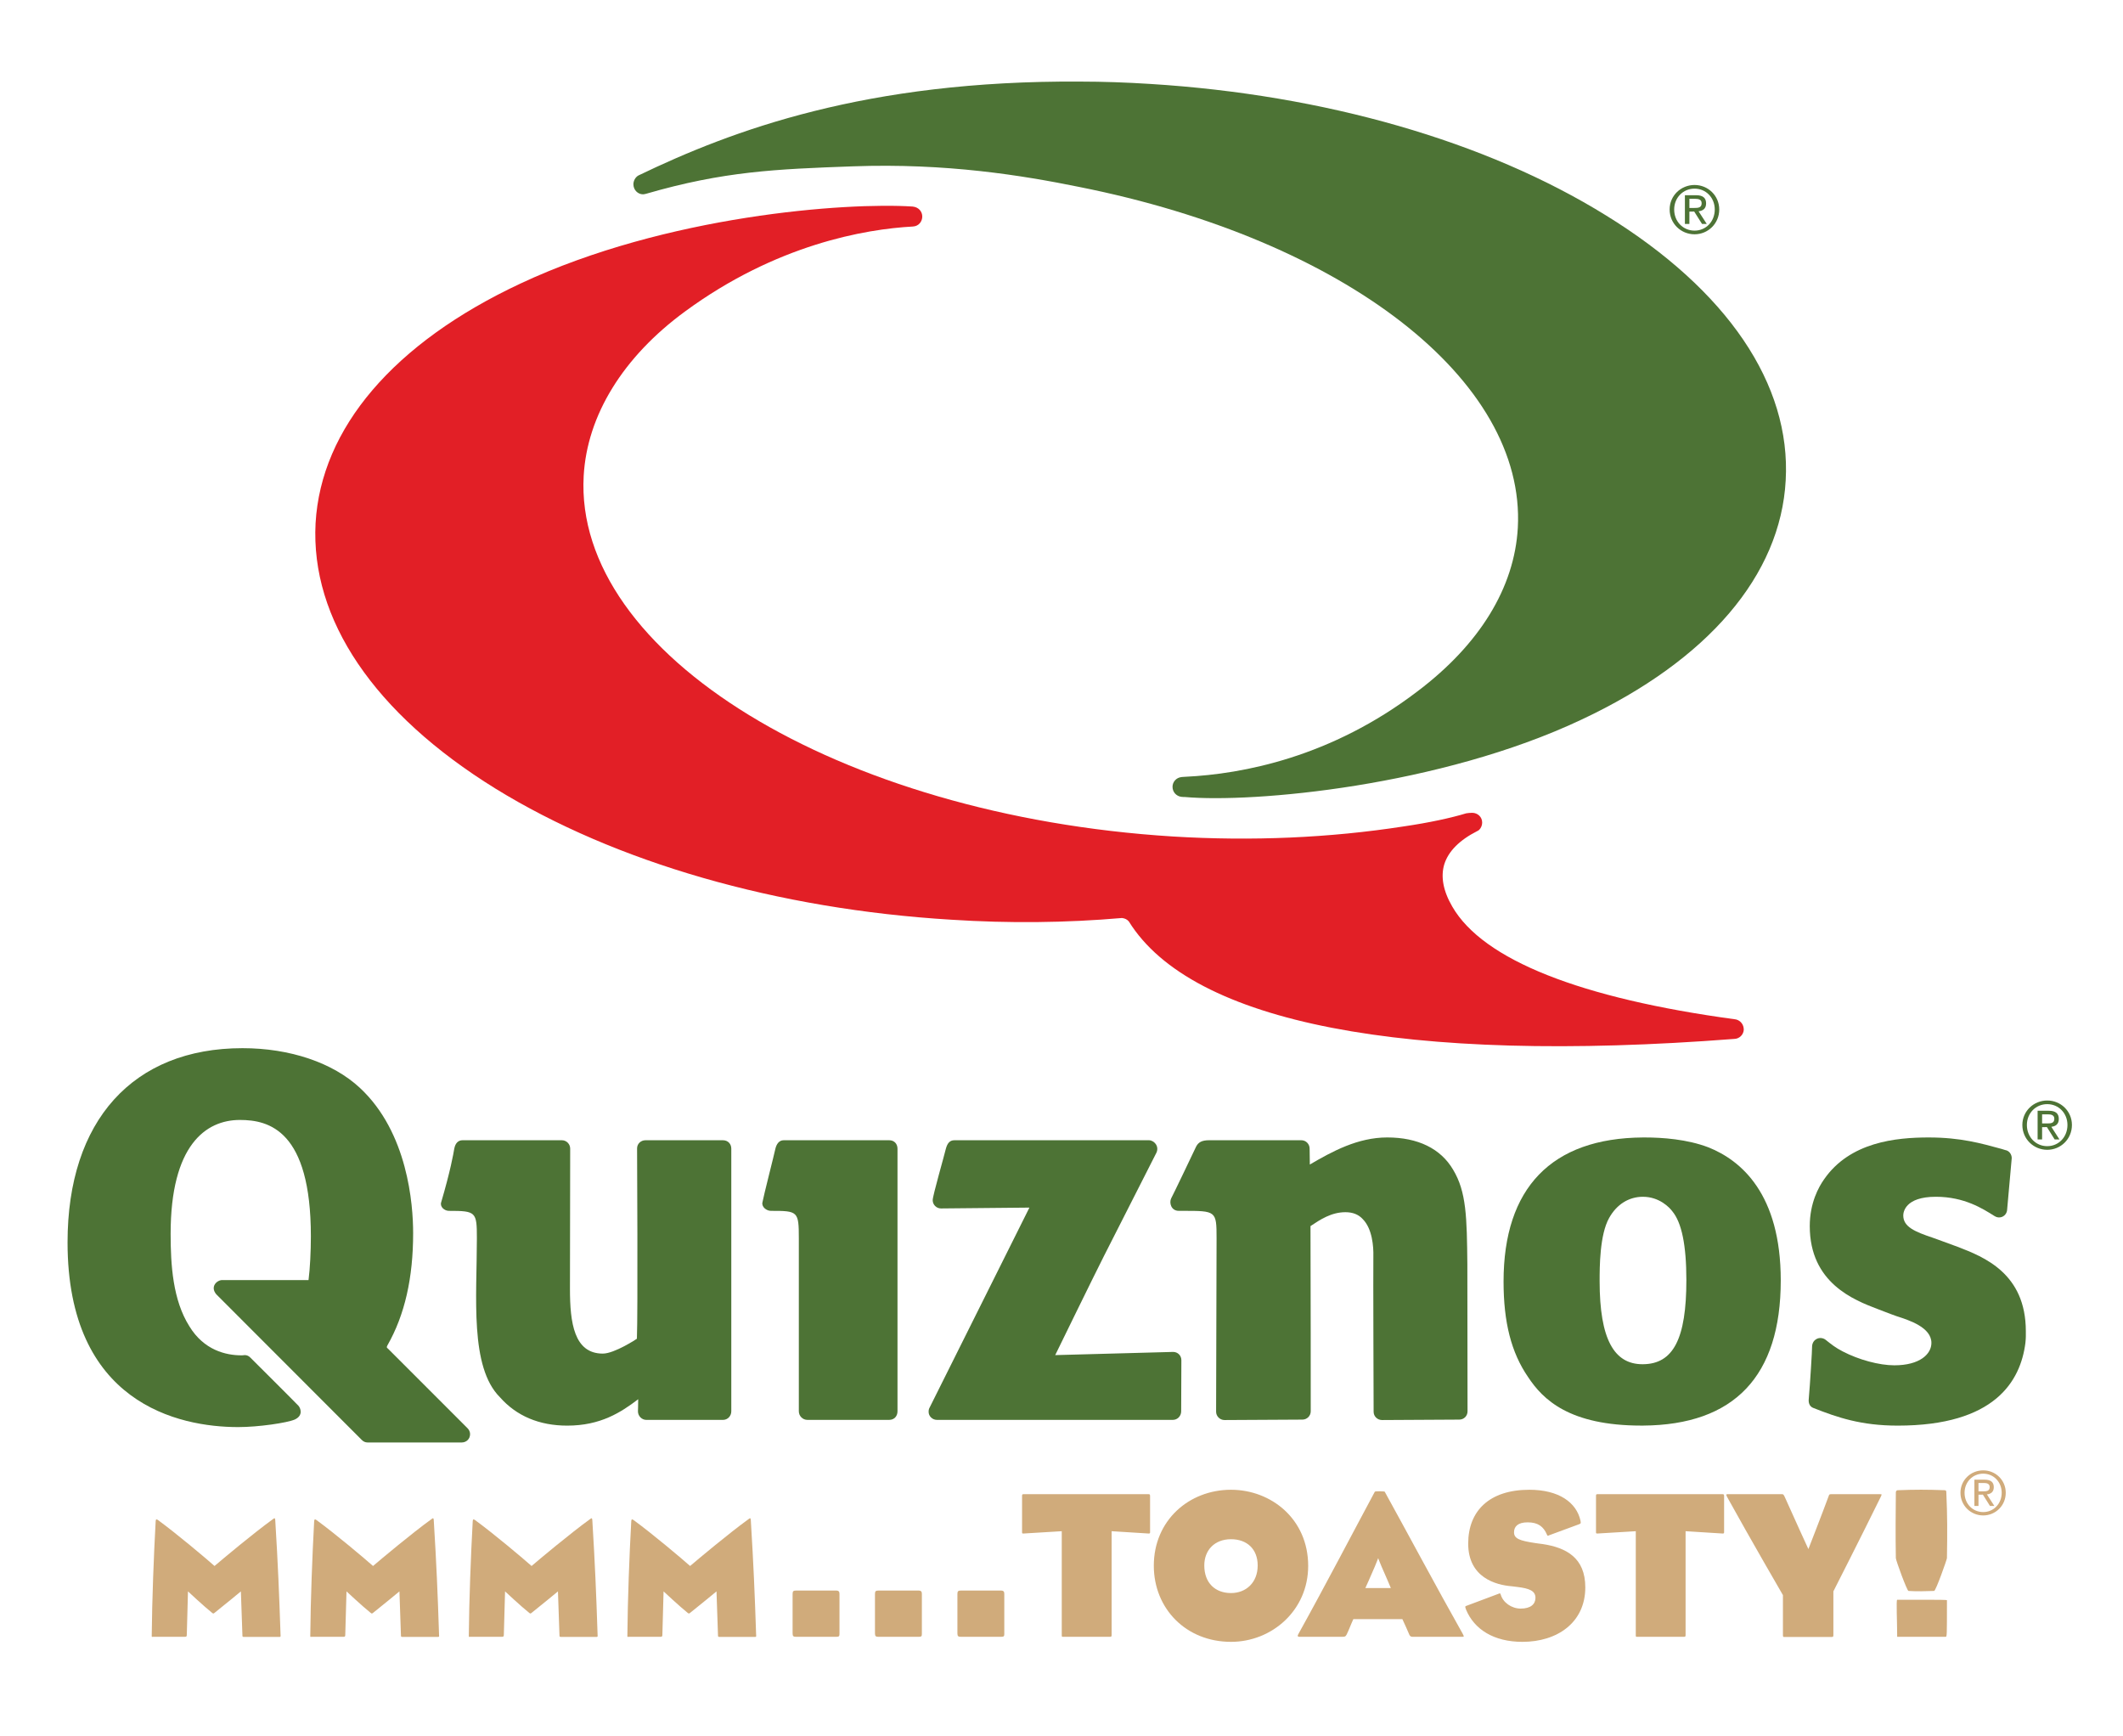 <?xml version="1.0" encoding="utf-8"?>
<!-- Generator: Adobe Illustrator 13.0.0, SVG Export Plug-In . SVG Version: 6.00 Build 14948)  -->
<!DOCTYPE svg PUBLIC "-//W3C//DTD SVG 1.0//EN" "http://www.w3.org/TR/2001/REC-SVG-20010904/DTD/svg10.dtd">
<svg version="1.0"
	 xmlns:x="http://ns.adobe.com/Extensibility/1.0/" xmlns:i="http://ns.adobe.com/AdobeIllustrator/10.0/" xmlns:graph="http://ns.adobe.com/Graphs/1.0/" i:viewOrigin="-0.1665 271.1665" i:rulerOrigin="7050.5 7049.5" i:pageBounds="-7050.5 7350.5 7349.5 -7049.5"
	 xmlns="http://www.w3.org/2000/svg" xmlns:xlink="http://www.w3.org/1999/xlink" xmlns:a="http://ns.adobe.com/AdobeSVGViewerExtensions/3.0/"
	 x="0px" y="0px" width="300px" height="245.333px" viewBox="0 0 300 245.333" enable-background="new 0 0 300 245.333"
	 xml:space="preserve">
<g id="Layer_1" i:layer="yes" i:dimmedPercent="50" i:rgbTrio="#4F008000FFFF">
	<g>
		<defs>
			<rect id="SVGID_1_" x="9.549" y="11.523" width="283.236" height="220.453"/>
		</defs>
		<clipPath id="SVGID_2_">
			<use xlink:href="#SVGID_1_"  overflow="visible"/>
		</clipPath>
		<path i:knockout="Off" clip-path="url(#SVGID_2_)" fill="#4D7335" d="M241.376,162.094c-2.986-1.134-6.479-1.381-8.921-1.381
			h-0.297c-12.92,0.089-19.691,7.135-19.691,20.359c0,5.751,1.084,10.028,3.461,13.486c2.111,3.196,5.84,6.864,16.015,6.864h0.216
			c12.917-0.083,19.479-6.979,19.479-20.515C251.638,168.691,246.04,163.938,241.376,162.094 M232.159,192.752h-0.06
			c-4.002,0-6.057-3.521-6.057-11.746c0-1.956,0-6.559,1.355-8.94c1.062-1.896,2.771-2.973,4.761-2.973
			c2.356,0,3.795,1.557,4.151,2.043c1.326,1.594,1.991,4.781,1.991,9.724C238.301,189.145,236.46,192.724,232.159,192.752"/>
		<path i:knockout="Off" clip-path="url(#SVGID_2_)" fill="#4D7335" d="M109.574,162.287c-0.147,0.723-1.715,6.861-1.838,7.615
			c-0.124,0.627,0.572,1.18,1.203,1.18c3.803,0,3.944,0.052,3.944,3.875v24.447c0,0.665,0.547,1.211,1.206,1.211h11.565
			c0.696,0,1.171-0.512,1.171-1.211v-37.097c0-0.713-0.475-1.202-1.171-1.202h-14.911
			C110.086,161.105,109.729,161.654,109.574,162.287"/>
		<path i:knockout="Off" clip-path="url(#SVGID_2_)" fill="#4D7335" d="M65.363,161.105c-0.622,0-1.021,0.423-1.168,1.182
			c-0.124,0.742-0.541,3.128-1.861,7.612c-0.178,0.63,0.48,1.183,1.11,1.183c3.823,0,3.944,0.141,3.944,3.875
			c0,8.303-1.024,18.19,3.256,22.457c2.342,2.655,5.57,4.013,9.508,4.013c4.701,0,7.589-1.867,10.031-3.731
			c0,0.783-0.034,1.709-0.034,1.709c0,0.665,0.546,1.211,1.179,1.211h10.837c0.662,0,1.174-0.546,1.174-1.211v-37.117
			c0-0.67-0.48-1.182-1.174-1.182H91.203c-0.63,0-1.177,0.489-1.177,1.147c0,0,0.124,23.426-0.026,26.896
			c0,0.015-3.165,2.101-4.819,2.101c-4.065,0-4.64-4.37-4.64-9.123l0.032-19.839c0-0.633-0.509-1.182-1.168-1.182H65.363z"/>
		<path i:knockout="Off" clip-path="url(#SVGID_2_)" fill="#4D7335" d="M185.091,164.537c0-0.877-0.029-2.166-0.029-2.25
			c0-0.633-0.503-1.182-1.174-1.182h-13.037c-0.999,0-1.508,0.276-1.83,0.903c-0.305,0.661-3.316,6.956-3.529,7.321
			c-0.297,0.63,0,1.752,1.084,1.752h0.599c4.672,0,4.738,0,4.738,3.875c0,0-0.066,24.364-0.066,24.511
			c0,0.636,0.541,1.171,1.177,1.171c0.146,0,11.019-0.061,11.019-0.061c0.633,0,1.176-0.509,1.176-1.174
			c0-0.055,0-21.041-0.034-26.168c1.39-0.929,2.946-1.962,4.937-1.962c1.027,0,1.847,0.314,2.445,0.973
			c1.353,1.358,1.539,3.884,1.502,5.265c-0.034,1.724,0.037,21.956,0.037,21.956c0,0.659,0.538,1.171,1.194,1.171
			c0.098,0,10.238-0.061,10.903-0.061c0.664,0,1.174-0.509,1.174-1.174c0-0.055-0.026-20.802-0.026-20.802
			c-0.069-6.591-0.124-10.213-2.02-13.343c-1.749-2.973-4.965-4.546-9.304-4.546C191.869,160.713,188.285,162.669,185.091,164.537"
			/>
		<path i:knockout="Off" clip-path="url(#SVGID_2_)" fill="#4D7335" d="M257.751,166.64c-0.751,1.064-2.014,3.319-2.014,6.596
			c0,8.038,6.257,10.452,9.6,11.721c0.029,0,1.749,0.69,2.713,1.021c1.775,0.569,4.877,1.573,4.877,3.766
			c0,1.563-1.623,3.161-5.239,3.161c-2.146,0-5.025-0.782-7.284-1.956c-1.053-0.541-1.6-0.995-2.439-1.657
			c-0.185-0.144-0.452-0.244-0.728-0.244c-0.3,0-0.593,0.118-0.843,0.365c-0.213,0.207-0.328,0.569-0.328,0.812
			c0.028,0.273-0.328,5.9-0.423,6.807c-0.029,0.271-0.061,0.661-0.061,0.809c0,0.46,0.155,0.912,0.696,1.104
			c3.374,1.329,6.709,2.482,11.89,2.482c13.702,0,17.348-6.26,18.041-11.683c0.083-0.785,0.061-1.113,0.061-1.657
			c0-8.19-5.958-10.509-9.644-11.927c-2.676-0.99-3.55-1.295-3.55-1.295c-2.497-0.837-4.126-1.53-4.126-3.127
			c0-0.426,0.216-2.645,4.606-2.645c4.042,0,6.656,1.703,8.256,2.705c0.331,0.213,0.573,0.213,0.693,0.213
			c0.535,0,1.019-0.397,1.11-0.973c0-0.063,0.662-7.402,0.662-7.402c0-0.572-0.386-1.062-0.927-1.145
			c-0.071-0.032-0.278-0.093-0.491-0.153c-2.862-0.779-5.771-1.625-10.322-1.625C267.932,160.713,261.399,161.346,257.751,166.64"/>
		<path i:knockout="Off" clip-path="url(#SVGID_2_)" fill="#4D7335" d="M9.546,175.529c0,22.71,15.659,26.104,24.114,26.104
			c2.868,0,6.93-0.598,8.009-1.075c1.237-0.579,0.789-1.654,0.483-1.96c-0.236-0.272-6.772-6.783-6.772-6.783
			c-0.21-0.21-0.455-0.354-0.785-0.354c-0.208,0.034-0.48,0.034-0.48,0.034c-2.195,0-5.299-0.728-7.354-4.105
			c-2.342-3.702-2.649-8.671-2.649-13.063c0-12.5,4.945-16.09,9.79-16.09c4.094,0,10.028,1.455,10.028,16.449
			c0,2.144-0.121,4.549-0.331,6.174H31.408c-0.754,0-1.752,0.927-0.846,2.011c0,0,20.207,20.21,20.503,20.521
			c0.271,0.3,0.57,0.414,0.875,0.414H65.25c0.636,0,1.177-0.482,1.177-1.176c0-0.303-0.124-0.602-0.365-0.841
			c0,0-11.139-11.142-11.171-11.173c-0.026-0.029-0.21-0.173-0.239-0.273c0-0.058,0.061-0.176,0.089-0.245
			c2.471-4.326,3.639-9.571,3.639-15.865c0-4.065-0.751-14.234-7.526-20.529c-3.82-3.556-9.871-5.607-16.585-5.607
			C18.787,148.095,9.546,158.343,9.546,175.529"/>
		<path i:knockout="Off" clip-path="url(#SVGID_2_)" fill="#4D7335" d="M162.356,161.105H134.87c-0.665,0-0.998,0.423-1.211,1.202
			c-0.208,0.903-1.861,6.631-1.861,7.261c0,0.662,0.541,1.174,1.171,1.174c0.063,0,11.804-0.12,12.497-0.12
			c-0.748,1.507-14.116,28.282-14.116,28.282c-0.069,0.112-0.127,0.322-0.127,0.526c-0.029,0.639,0.515,1.185,1.171,1.185h33.337
			c0.667,0,1.18-0.546,1.18-1.211l0.028-7.218c0-0.667-0.512-1.174-1.174-1.174h0.029c0,0-13.13,0.356-16.683,0.452
			c0.607-1.237,5.156-10.57,6.893-14.011c1.718-3.395,7.051-13.878,7.414-14.597C163.843,161.921,163.054,161.105,162.356,161.105"
			/>
		<path i:knockout="Off" clip-path="url(#SVGID_2_)" fill="#E21F26" d="M245.197,144.019c-21.81-2.951-35.627-8.386-39.974-15.923
			c-1.297-2.227-1.651-4.235-1.137-5.964c0.579-1.853,2.141-3.429,4.684-4.721c0.233-0.072,0.674-0.526,0.674-1.205
			c0-0.771-0.636-1.364-1.41-1.364c-0.284,0-0.555,0.029-0.837,0.069c-2.141,0.653-5.247,1.329-8.875,1.858
			c-10.395,1.611-21.4,2.1-32.598,1.418c-47.284-2.952-84.651-25.805-83.244-50.952c0.48-8.55,5.564-16.81,14.313-23.222
			c12.902-9.477,25.48-11.646,32.206-12.008c0.843-0.04,1.326-0.73,1.326-1.407c0-0.685-0.483-1.332-1.369-1.416
			c-9.315-0.61-34.784,1.206-55.414,10.883c-17.899,8.38-28.176,20.431-28.947,33.849c-0.728,13.59,8.268,26.896,25.397,37.494
			c16.933,10.443,39.824,17.051,64.45,18.539c8.101,0.526,16.208,0.445,24.099-0.242c0.417,0.046,0.733,0.202,0.976,0.486
			c8.903,14.353,39.091,20.185,85.522,16.6c0.766,0,1.375-0.636,1.375-1.366C246.374,144.459,245.603,144.059,245.197,144.019"/>
		<path i:knockout="Off" clip-path="url(#SVGID_2_)" fill="#4D7335" d="M226.944,30.438c-16.931-10.492-39.79-17.051-64.416-18.579
			c-3.303-0.21-6.643-0.331-9.87-0.331c-30.27-0.199-49.217,6.89-62.439,13.262c-0.443,0.242-0.713,0.762-0.713,1.249
			c0,0.774,0.607,1.416,1.358,1.416c0.081,0,0.368-0.046,0.449-0.081c10.96-3.176,18.296-3.479,29.22-3.873
			c13.199-0.478,23.99,1.289,31.925,2.903c37.644,7.488,63.164,27.327,62.024,48.167c-0.475,8.458-5.395,16.49-14.215,23.135
			c-12.172,9.27-24.594,11.654-32.818,12.048c-0.199,0-0.523,0.041-0.523,0.041c-0.717,0.089-1.237,0.685-1.237,1.375
			c0,0.765,0.566,1.326,1.237,1.413c0.204,0.026,0.324,0.026,0.485,0.026c9.67,0.857,36.07-1.487,56.11-10.952
			c17.856-8.389,28.09-20.391,28.814-33.777C253.105,54.296,244.075,40.994,226.944,30.438"/>
		<path i:knockout="Off" clip-path="url(#SVGID_2_)" fill="#4D7335" d="M235.936,29.596c0,2,1.608,3.507,3.519,3.507
			c1.901,0,3.49-1.507,3.49-3.501c0-1.974-1.589-3.467-3.49-3.467C237.544,26.135,235.936,27.628,235.936,29.596 M236.578,29.602
			c0.003-1.674,1.252-2.949,2.877-2.949c1.62,0,2.856,1.28,2.856,2.949c0,1.703-1.245,2.983-2.856,2.983
			C237.83,32.585,236.578,31.299,236.578,29.602 M238.091,31.641h0.636v-1.74l0.679-0.012l1.107,1.752h0.668l-1.157-1.79
			c0.602-0.066,1.063-0.362,1.063-1.11c0-0.78-0.455-1.159-1.407-1.159h-1.588V31.641 M238.727,28.091h0.837
			c0.42,0,0.895,0.083,0.895,0.621c0,0.653-0.509,0.67-1.064,0.67h-0.667V28.091z"/>
		<path i:knockout="Off" clip-path="url(#SVGID_2_)" fill="#4D7335" d="M285.778,158.947c0,2,1.608,3.51,3.516,3.51
			c1.898,0,3.489-1.51,3.489-3.51c0-1.962-1.591-3.461-3.486-3.455C287.386,155.486,285.778,156.985,285.778,158.947
			 M286.419,158.947c0-1.665,1.251-2.942,2.874-2.942c1.619,0,2.859,1.283,2.859,2.942c0,1.706-1.246,2.995-2.859,2.995
			C287.67,161.942,286.419,160.653,286.419,158.947 M287.932,160.996h0.636v-1.741l0.683-0.005l1.093,1.746h0.679l-1.153-1.79
			c0.596-0.065,1.059-0.365,1.059-1.113c0-0.773-0.452-1.153-1.415-1.153h-1.58V160.996 M288.568,157.446h0.838
			c0.417,0,0.889,0.086,0.889,0.621c0,0.65-0.507,0.664-1.059,0.664h-0.668V157.446z"/>
		<path i:knockout="Off" clip-path="url(#SVGID_2_)" fill="#D0AB7B" d="M39.644,230.946c0,0.192,0.069,0.337-0.17,0.337h-5.003
			c-0.193,0-0.213-0.069-0.213-0.188l-0.219-6.248c0,0-2.669,2.206-3.679,2.997c-0.213,0.173-0.213,0.173-0.429,0
			c-1.082-0.86-3.369-2.997-3.369-2.997l-0.164,6.081c0,0.308-0.052,0.337-0.313,0.337h-4.402c-0.242,0-0.242,0.066-0.242-0.152
			c0.049-5.136,0.291-11.363,0.556-16.174c0.023-0.291,0.095-0.331,0.339-0.164c2.69,1.968,6.85,5.478,7.978,6.484
			c1.179-1.007,5.48-4.611,8.245-6.611c0.242-0.189,0.311-0.189,0.337,0.127C39.284,221.07,39.445,225.155,39.644,230.946"/>
		<path i:knockout="Off" clip-path="url(#SVGID_2_)" fill="#D0AB7B" d="M62.04,230.946c0,0.192,0.078,0.337-0.164,0.337h-5.003
			c-0.189,0-0.215-0.069-0.215-0.188l-0.213-6.248c0,0-2.673,2.206-3.68,2.997c-0.216,0.173-0.216,0.173-0.432,0
			c-1.082-0.86-3.369-2.997-3.369-2.997l-0.173,6.081c0,0.308-0.04,0.337-0.305,0.337h-4.401c-0.239,0-0.239,0.066-0.239-0.152
			c0.046-5.136,0.288-11.363,0.549-16.174c0.029-0.291,0.101-0.331,0.336-0.164c2.693,1.968,6.855,5.478,7.983,6.484
			c1.179-1.007,5.48-4.611,8.245-6.611c0.239-0.189,0.313-0.189,0.336,0.127C61.681,221.07,61.853,225.155,62.04,230.946"/>
		<path i:knockout="Off" clip-path="url(#SVGID_2_)" fill="#D0AB7B" d="M84.445,230.946c0,0.192,0.072,0.337-0.167,0.337h-4.997
			c-0.195,0-0.221-0.069-0.221-0.188l-0.216-6.248c0,0-2.667,2.206-3.68,2.997c-0.216,0.173-0.216,0.173-0.426,0
			c-1.087-0.86-3.369-2.997-3.369-2.997l-0.17,6.081c0,0.308-0.049,0.337-0.313,0.337h-4.396c-0.242,0-0.242,0.066-0.242-0.152
			c0.046-5.136,0.288-11.363,0.552-16.174c0.023-0.291,0.095-0.331,0.336-0.164c2.693,1.968,6.85,5.478,7.98,6.484
			c1.177-1.007,5.48-4.611,8.248-6.611c0.242-0.189,0.305-0.189,0.336,0.127C84.085,221.07,84.252,225.155,84.445,230.946"/>
		<path i:knockout="Off" clip-path="url(#SVGID_2_)" fill="#D0AB7B" d="M106.847,230.946c0,0.192,0.072,0.337-0.167,0.337h-5.003
			c-0.193,0-0.216-0.069-0.216-0.188l-0.213-6.248c0,0-2.672,2.206-3.683,2.997c-0.215,0.173-0.215,0.173-0.434,0
			c-1.079-0.86-3.363-2.997-3.363-2.997l-0.167,6.081c0,0.308-0.049,0.337-0.311,0.337h-4.398c-0.239,0-0.239,0.066-0.239-0.152
			c0.043-5.136,0.282-11.363,0.549-16.174c0.026-0.291,0.095-0.331,0.336-0.164c2.693,1.968,6.85,5.478,7.98,6.484
			c1.18-1.007,5.483-4.611,8.245-6.611c0.242-0.189,0.313-0.189,0.333,0.127C106.481,221.07,106.654,225.155,106.847,230.946"/>
		<path i:knockout="Off" clip-path="url(#SVGID_2_)" fill="#D0AB7B" d="M118.627,230.816c0,0.325-0.032,0.449-0.42,0.449h-5.736
			c-0.354,0-0.469-0.089-0.469-0.48v-5.584c0-0.389,0.115-0.472,0.501-0.472h5.65c0.414,0,0.475,0.201,0.475,0.503V230.816z"/>
		<path i:knockout="Off" clip-path="url(#SVGID_2_)" fill="#D0AB7B" d="M130.27,230.816c0,0.325-0.029,0.449-0.414,0.449h-5.736
			c-0.354,0-0.478-0.089-0.478-0.48v-5.584c0-0.389,0.124-0.472,0.506-0.472h5.647c0.417,0,0.475,0.201,0.475,0.503V230.816z"/>
		<path i:knockout="Off" clip-path="url(#SVGID_2_)" fill="#D0AB7B" d="M141.918,230.816c0,0.325-0.029,0.449-0.412,0.449h-5.736
			c-0.356,0-0.478-0.089-0.478-0.48v-5.584c0-0.389,0.121-0.472,0.506-0.472h5.647c0.414,0,0.472,0.201,0.472,0.503V230.816z"/>
		<path i:knockout="Off" clip-path="url(#SVGID_2_)" fill="#D0AB7B" d="M157.083,230.995c0,0.233-0.026,0.273-0.297,0.273h-6.45
			c-0.299,0-0.299,0.022-0.299-0.273v-14.651l-5.405,0.327c-0.204,0-0.204-0.031-0.204-0.204v-5.055c0-0.232,0-0.302,0.236-0.302
			h17.615c0.213,0,0.238,0.069,0.238,0.302v5.055c0,0.173-0.025,0.204-0.207,0.204l-5.227-0.327V230.995z"/>
		<path i:knockout="Off" clip-path="url(#SVGID_2_)" fill="#D0AB7B" d="M173.952,217.476c2.29,0,3.771,1.425,3.771,3.711
			c0,2.408-1.637,3.896-3.771,3.896c-2.232,0-3.774-1.427-3.774-3.896C170.177,219.021,171.633,217.476,173.952,217.476
			 M173.952,210.489c-5.943,0-10.908,4.335-10.908,10.728c0,6.059,4.548,10.76,10.908,10.76c5.763,0,10.906-4.428,10.906-10.731
			C184.858,214.623,179.623,210.489,173.952,210.489"/>
		<path i:knockout="Off" clip-path="url(#SVGID_2_)" fill="#D0AB7B" d="M192.939,224.373c0,0,0.803-1.755,1.338-3.035
			c0.265-0.625,0.472-1.188,0.472-1.188s0.21,0.563,0.478,1.188c0.564,1.245,1.31,3.035,1.31,3.035H192.939 M198.167,228.765
			c0.356,0.739,0.658,1.453,1.01,2.258c0.118,0.205,0.273,0.242,0.42,0.242h6.979c0.328,0,0.328,0,0.12-0.423
			c-3.685-6.536-7.937-14.499-11.023-20.08c-0.029-0.063-1.338-0.093-1.396,0c-2.765,5.141-7.189,13.61-10.788,20.08
			c-0.182,0.299-0.118,0.423,0.118,0.423h6.087c0.42,0,0.446-0.069,0.602-0.328c0.351-0.719,0.563-1.344,0.946-2.172H198.167z"/>
		<path i:knockout="Off" clip-path="url(#SVGID_2_)" fill="#D0AB7B" d="M207.292,226.861l4.425-1.66
			c0.268-0.118,0.296-0.089,0.356,0.118c0.325,1.099,1.514,1.959,2.819,1.959c1.398,0,2.083-0.621,2.083-1.517
			c0-0.978-0.831-1.332-2.583-1.542c-0.21-0.034-0.535-0.06-0.742-0.092c-2.256-0.176-6.18-1.217-6.18-6.029
			c0-4.632,2.997-7.609,8.642-7.609c4.163,0,6.66,1.786,7.227,4.37c0.055,0.354,0.084,0.388-0.213,0.506l-4.186,1.542
			c-0.244,0.124-0.268,0.124-0.359-0.121c-0.478-1.096-1.246-1.694-2.707-1.694c-1.393,0-1.928,0.599-1.928,1.404
			c0,0.895,0.776,1.188,2.972,1.519c0.294,0.055,0.653,0.084,1.067,0.144c3.328,0.504,6.033,1.928,6.033,6.119
			c0,4.966-3.95,7.699-8.887,7.699c-4.039,0-6.801-1.758-7.961-4.546C206.993,226.953,207.021,226.953,207.292,226.861"/>
		<path i:knockout="Off" clip-path="url(#SVGID_2_)" fill="#D0AB7B" d="M238.189,230.995c0,0.233-0.028,0.273-0.291,0.273h-6.455
			c-0.291,0-0.291,0.022-0.291-0.273v-14.651l-5.411,0.327c-0.21,0-0.21-0.031-0.21-0.204v-5.055c0-0.232,0-0.302,0.239-0.302h17.62
			c0.21,0,0.242,0.069,0.242,0.302v5.055c0,0.173-0.032,0.204-0.213,0.204l-5.23-0.327V230.995z"/>
		<path i:knockout="Off" clip-path="url(#SVGID_2_)" fill="#D0AB7B" d="M259.075,224.841v6.035c0,0.389,0,0.414-0.322,0.414h-6.597
			c-0.21,0-0.21-0.025-0.21-0.414v-5.5c0,0-4.689-8.078-7.874-13.847c-0.207-0.417-0.175-0.417,0.182-0.417h7.488
			c0.236,0,0.294,0,0.501,0.48c1.104,2.497,3.3,7.278,3.3,7.278s1.924-4.931,2.856-7.46c0.089-0.268,0.089-0.299,0.443-0.299h6.743
			c0.417,0,0.33,0.031,0.178,0.389C262.913,217.298,259.075,224.841,259.075,224.841"/>
		<path i:knockout="Off" clip-path="url(#SVGID_2_)" fill="#D0AB7B" d="M269.688,224.784c-0.208,0-1.787-4.336-1.787-4.635
			c-0.058-3.625-0.025-6.035,0-9.304c0,0,0-0.293,0.302-0.293c2.405-0.093,4.1-0.093,6.568,0c0.232,0,0.265,0.089,0.265,0.356
			c0.146,3.205,0.146,5.645,0.086,9.24c0,0.179-1.57,4.635-1.813,4.635C271.915,224.815,271.115,224.873,269.688,224.784
			 M275.122,226.089c0,4.991,0,5.176-0.175,5.176h-6.858c0-2.144-0.156-5.23,0-5.23C270.28,226.035,275.122,226.003,275.122,226.089
			"/>
		<path i:knockout="Off" clip-path="url(#SVGID_2_)" fill="#D0AB7B" d="M277.032,210.909c0,1.826,1.468,3.208,3.211,3.208
			c1.737,0,3.188-1.382,3.188-3.205c0-1.798-1.45-3.168-3.185-3.165C278.5,207.744,277.032,209.114,277.032,210.909 M277.61,210.912
			c0.006-1.527,1.151-2.698,2.633-2.698c1.479,0,2.615,1.176,2.615,2.698c0,1.559-1.146,2.729-2.615,2.729
			C278.761,213.641,277.61,212.468,277.61,210.912 M279,212.779h0.578v-1.594l0.622-0.006l1.004,1.6h0.618l-1.056-1.635
			c0.55-0.058,0.976-0.336,0.976-1.018c0-0.711-0.42-1.06-1.295-1.06H279V212.779 M279.578,209.534h0.763
			c0.392,0,0.82,0.08,0.82,0.572c0,0.59-0.464,0.607-0.976,0.607h-0.607V209.534z"/>
	</g>
</g>
</svg>
